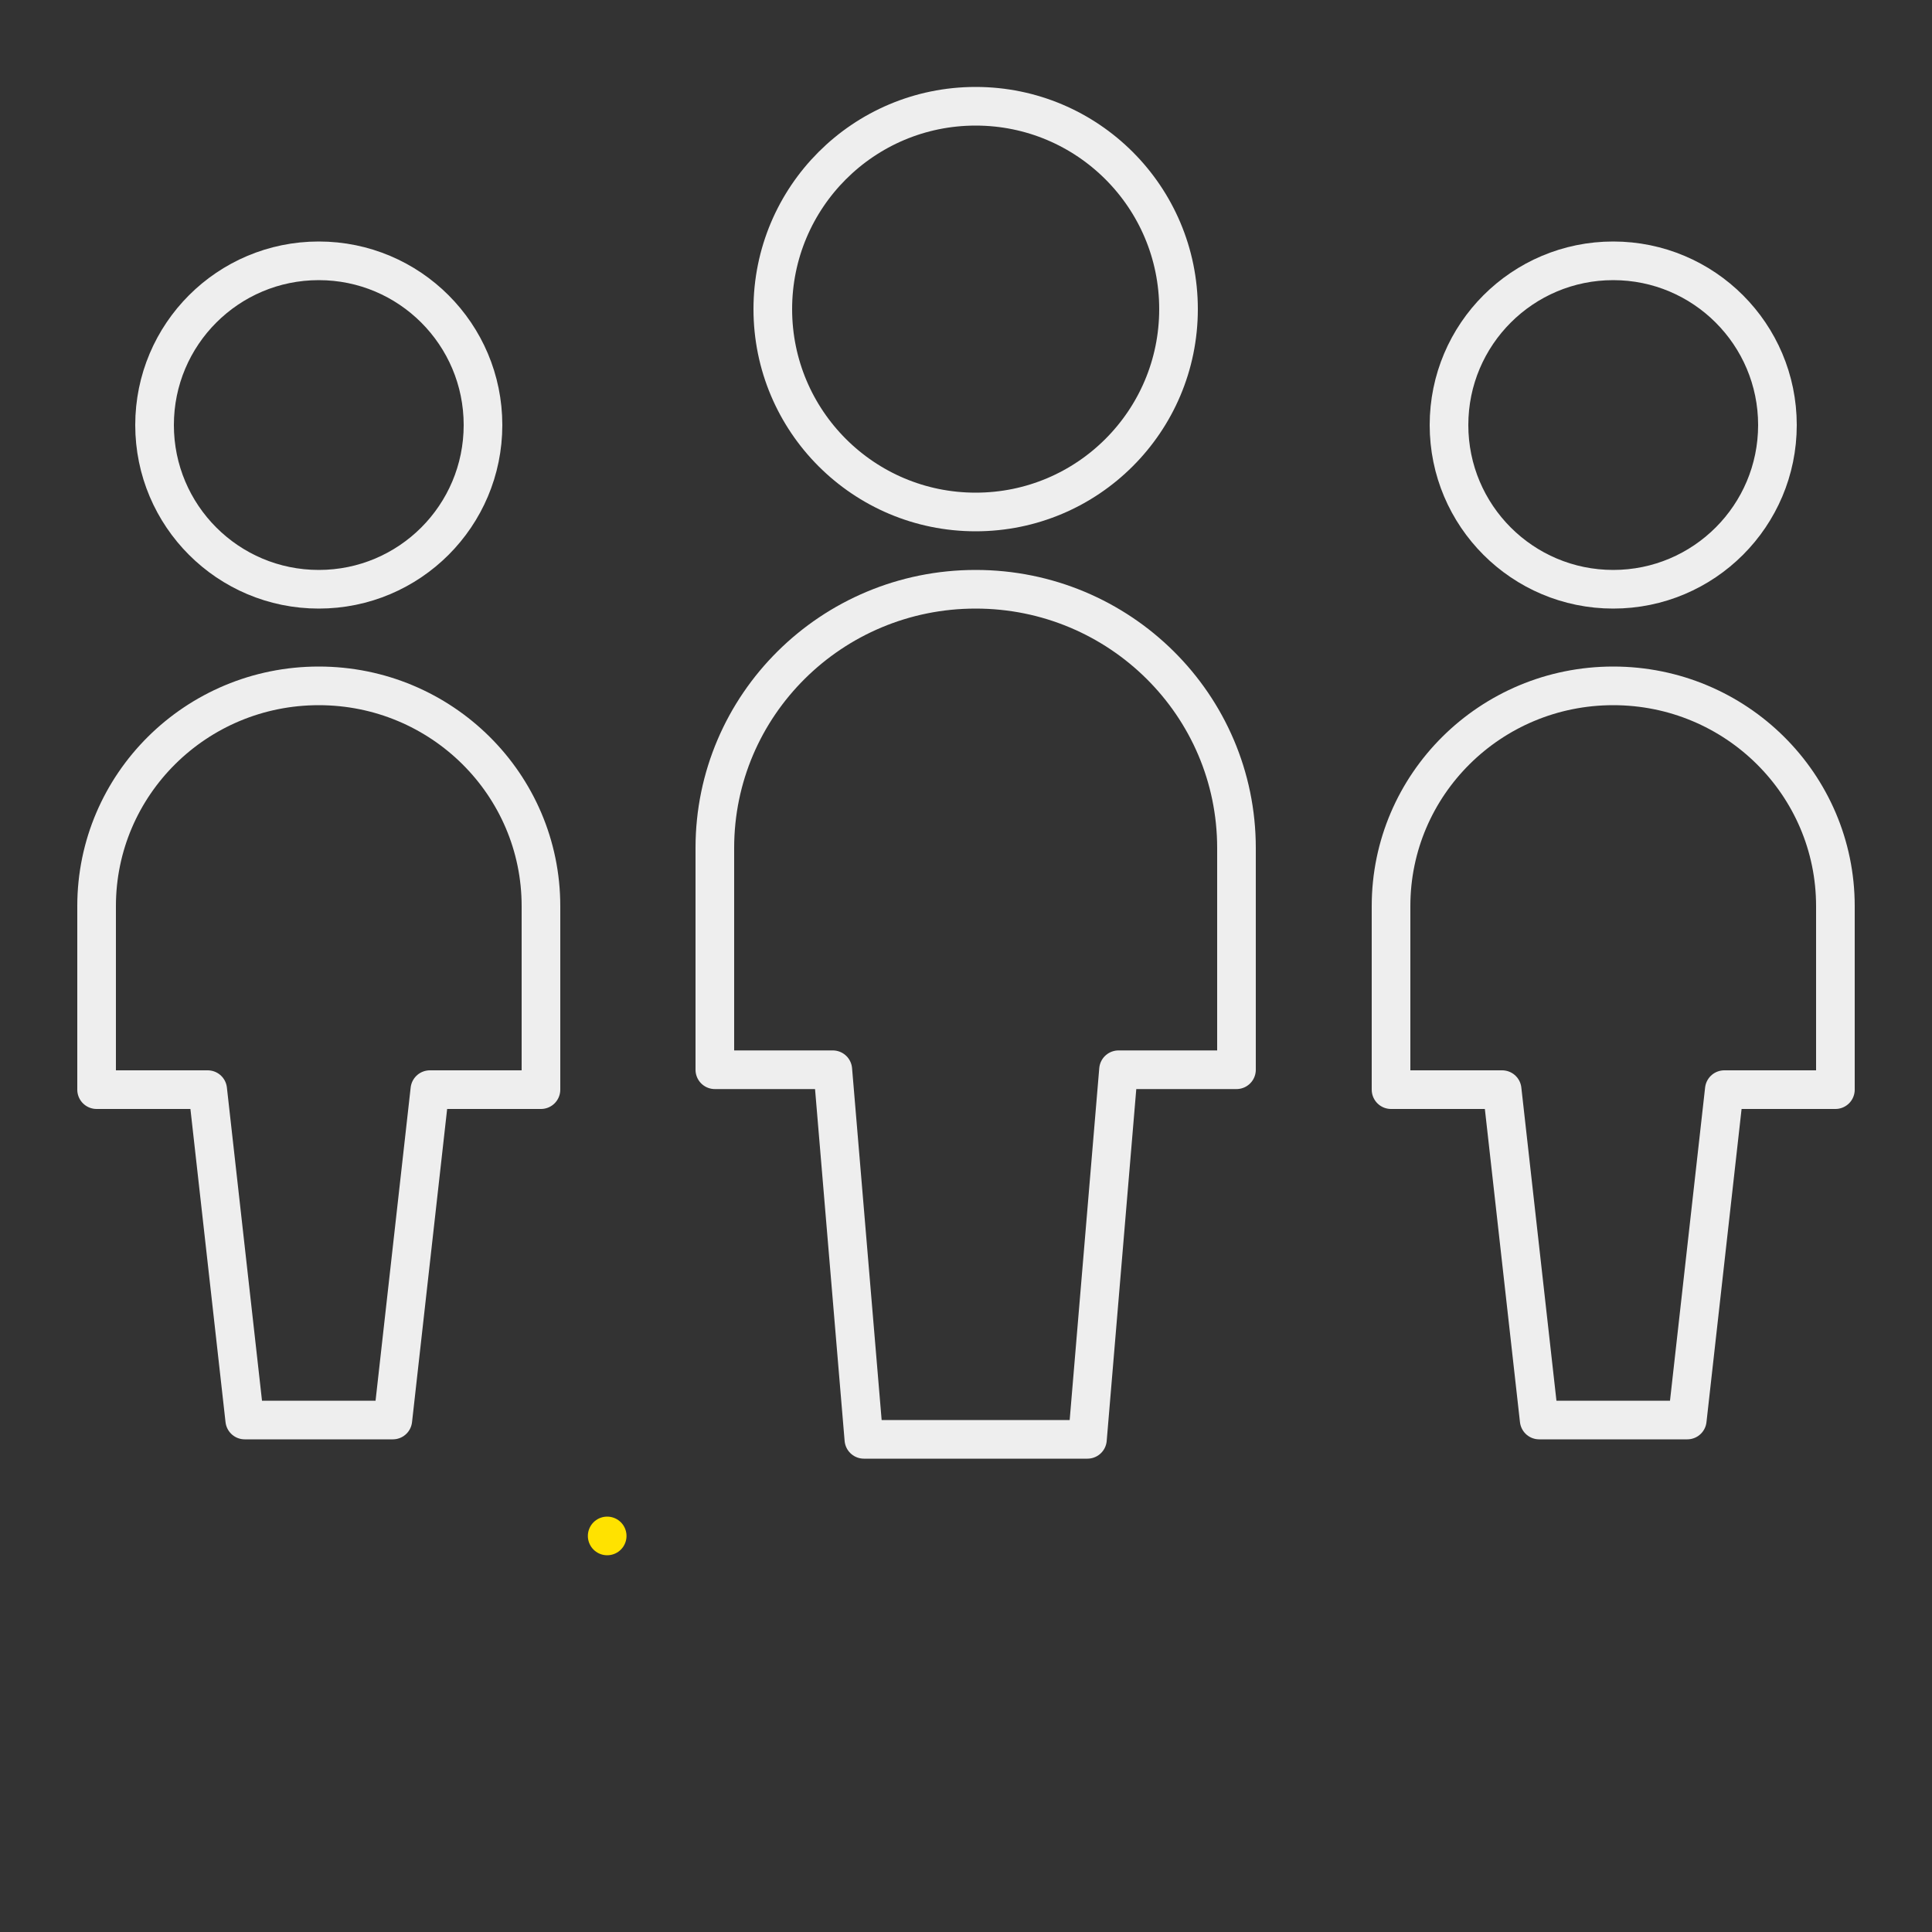 <svg id="eb2Ml7XxP8Q1" xmlns="http://www.w3.org/2000/svg" xmlns:xlink="http://www.w3.org/1999/xlink" viewBox="0 0 100 100" shape-rendering="geometricPrecision" text-rendering="geometricPrecision"><rect x="0" y="0" width="100" height="100" fill="#333333" stroke="none"/><style><![CDATA[#eb2Ml7XxP8Q3 {animation: eb2Ml7XxP8Q3_s_do 4000ms linear infinite normal forwards}@keyframes eb2Ml7XxP8Q3_s_do { 0% {stroke-dashoffset: 143.47;animation-timing-function: cubic-bezier(0,0,0.58,1)} 50% {stroke-dashoffset: 0} 100% {stroke-dashoffset: 0}}]]></style><g id="eb2Ml7XxP8Q2" transform="matrix(1 0 0 1 4.592 5.5)"><path id="eb2Ml7XxP8Q3" d="M64.821,74C79.377,75.283,89.408,77.987,89.408,81.105C89.408,85.443,69.935,89,45.908,89C21.881,89,2.408,85.443,2.408,81.105C2.408,77.987,12.375,75.291,26.836,74" fill="none" fill-rule="evenodd" stroke="rgb(255,226,0)" stroke-width="2" stroke-linecap="round" stroke-linejoin="round" stroke-dashoffset="143.47" stroke-dasharray="143.47"/><g id="eb2Ml7XxP8Q4"><path id="eb2Ml7XxP8Q5" d="M78.908,8C83.6,8,87.408,11.804,87.408,16.5C87.408,21.196,83.6,25,78.908,25C74.216,25,70.408,21.196,70.408,16.5C70.408,11.804,74.216,8,78.908,8Z" fill="none" fill-rule="evenodd" stroke="rgb(238,238,238)" stroke-width="2" stroke-linecap="round" stroke-linejoin="round"/><path id="eb2Ml7XxP8Q6" d="M78.908,30C72.556,30,67.408,35.103,67.408,41.4L67.408,50.9L73.158,50.9L75.075,68L82.741,68L84.658,50.9L90.408,50.9L90.408,41.4C90.408,35.103,85.26,30,78.908,30Z" fill="none" fill-rule="evenodd" stroke="rgb(238,238,238)" stroke-width="2" stroke-linecap="round" stroke-linejoin="round"/></g><g id="eb2Ml7XxP8Q7"><path id="eb2Ml7XxP8Q8" d="M45.908,0C51.708,0,56.408,4.7,56.408,10.5C56.408,16.3,51.708,21,45.908,21C40.108,21,35.408,16.3,35.408,10.5C35.408,4.7,40.108,0,45.908,0Z" fill="none" fill-rule="evenodd" stroke="rgb(238,238,238)" stroke-width="2" stroke-linecap="round" stroke-linejoin="round"/><path id="eb2Ml7XxP8Q9" d="M59.408,38.391C59.408,30.995,53.364,25,45.908,25C38.452,25,32.408,30.995,32.408,38.391L32.408,49.87L38.514,49.87L40.122,69L51.694,69L53.302,49.87L59.408,49.87L59.408,38.391Z" fill="none" fill-rule="evenodd" stroke="rgb(238,238,238)" stroke-width="2" stroke-linecap="round" stroke-linejoin="round"/></g><g id="eb2Ml7XxP8Q10"><path id="eb2Ml7XxP8Q11" d="M11.908,8C16.604,8,20.408,11.804,20.408,16.5C20.408,21.196,16.604,25,11.908,25C7.212,25,3.408,21.196,3.408,16.5C3.408,11.804,7.212,8,11.908,8Z" fill="none" fill-rule="evenodd" stroke="rgb(238,238,238)" stroke-width="2" stroke-linecap="round" stroke-linejoin="round"/><path id="eb2Ml7XxP8Q12" d="M11.908,30C5.556,30,0.408,35.103,0.408,41.4L0.408,50.9L6.158,50.9L8.075,68L15.741,68L17.658,50.9L23.408,50.9L23.408,41.4C23.408,35.103,18.26,30,11.908,30Z" fill="none" fill-rule="evenodd" stroke="rgb(238,238,238)" stroke-width="2" stroke-linecap="round" stroke-linejoin="round"/></g></g></svg>